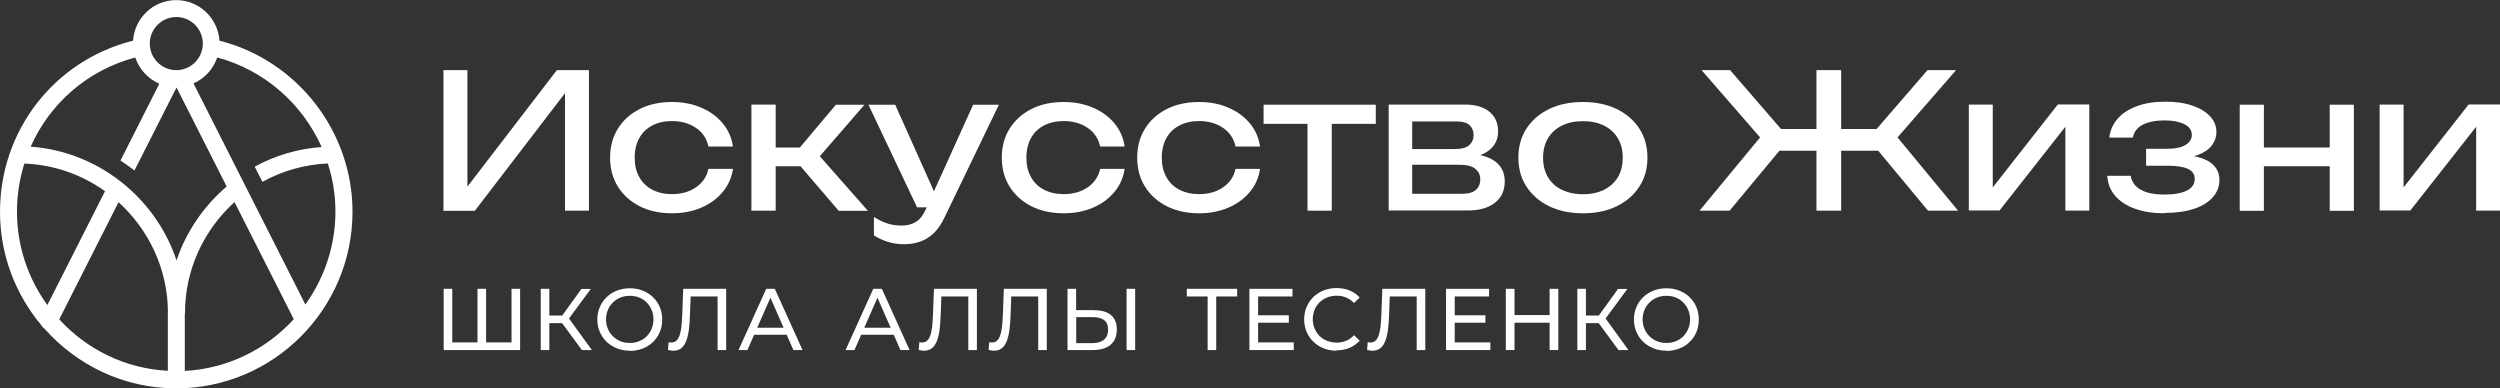 <?xml version="1.0" encoding="UTF-8"?> <svg xmlns="http://www.w3.org/2000/svg" width="412" height="64" viewBox="0 0 412 64" fill="none"><rect x="0" y="0" width="412" height="64" fill="#333333" stroke="none"/><g clip-path="url(#clip0_226_123)"><path d="M58.094 34.899C58.094 21.617 48.928 9.931 36.169 6.703C35.904 2.979 32.825 0.018 29.038 0.018C25.251 0.018 22.19 2.979 21.924 6.703C8.989 9.948 0 21.457 0 34.899C0 42.011 2.566 48.519 6.795 53.573C6.919 53.803 7.078 53.998 7.308 54.14C12.634 60.17 20.385 64 29.038 64C45.052 64 58.094 50.948 58.094 34.882V34.899ZM52.998 24.224C49.034 24.525 45.3 25.643 41.973 27.469L43.247 29.97C46.468 28.178 50.148 27.114 54.024 26.937C54.838 29.455 55.28 32.115 55.28 34.864C55.28 40.574 53.422 45.859 50.325 50.186L40.858 31.477L39.584 28.959L31.887 13.743C33.727 12.945 35.143 11.385 35.798 9.47C43.566 11.544 49.812 17.095 52.998 24.206V24.224ZM29.056 2.802C31.462 2.802 33.426 4.77 33.426 7.182C33.426 9.594 31.462 11.562 29.056 11.562C26.649 11.562 24.685 9.594 24.685 7.182C24.685 4.77 26.649 2.802 29.056 2.802ZM22.296 9.487C22.951 11.42 24.402 12.999 26.26 13.797L19.854 26.458C20.65 26.973 21.429 27.522 22.154 28.108L29.091 14.417L37.355 30.732C33.603 33.959 30.684 38.145 29.091 42.915C27.498 38.127 24.614 33.924 20.845 30.697C20.845 30.697 20.703 30.59 20.65 30.537C16.351 26.919 10.953 24.596 5.061 24.171C8.193 17.06 14.422 11.562 22.296 9.47V9.487ZM4.035 26.955C8.954 27.15 13.519 28.799 17.306 31.512L7.804 50.274C4.672 45.947 2.796 40.627 2.796 34.882C2.796 32.115 3.238 29.455 4.017 26.937L4.035 26.955ZM9.75 52.651L19.536 33.321C24.49 37.825 27.64 44.28 27.675 51.427C27.675 51.462 27.658 51.498 27.658 51.551V61.109C20.58 60.737 14.262 57.545 9.768 52.633L9.75 52.651ZM30.454 61.127V51.711C30.454 51.711 30.489 51.604 30.489 51.551C30.489 44.351 33.657 37.825 38.647 33.303L48.414 52.597C43.902 57.545 37.567 60.737 30.471 61.127H30.454Z" fill="white"></path><path d="M73.082 34.722V11.562H77.028V32.807L75.647 32.559L91.768 11.562H97.059V34.722H93.113V13.3L94.493 13.548L78.249 34.74H73.064L73.082 34.722Z" fill="white"></path><path d="M120.788 27.841C120.576 29.278 120.01 30.555 119.089 31.654C118.169 32.754 116.984 33.623 115.55 34.225C114.117 34.846 112.507 35.148 110.737 35.148C108.72 35.148 106.95 34.758 105.429 33.995C103.907 33.215 102.704 32.151 101.836 30.767C100.969 29.384 100.545 27.788 100.545 25.98C100.545 24.171 100.969 22.575 101.836 21.192C102.704 19.808 103.889 18.744 105.429 17.964C106.968 17.184 108.738 16.811 110.737 16.811C112.507 16.811 114.099 17.113 115.55 17.733C116.984 18.354 118.169 19.205 119.089 20.305C120.01 21.404 120.576 22.681 120.788 24.153H116.754C116.47 22.841 115.78 21.812 114.683 21.067C113.586 20.323 112.277 19.95 110.737 19.95C109.499 19.95 108.419 20.198 107.499 20.677C106.579 21.156 105.853 21.848 105.358 22.752C104.862 23.639 104.597 24.72 104.597 25.98C104.597 27.239 104.845 28.285 105.358 29.189C105.853 30.094 106.579 30.785 107.499 31.264C108.419 31.743 109.499 31.991 110.737 31.991C112.294 31.991 113.622 31.619 114.719 30.856C115.816 30.094 116.488 29.083 116.754 27.824H120.788V27.841Z" fill="white"></path><path d="M123.832 34.722V17.237H127.831V34.722H123.832ZM126.097 24.313H134.166V27.398H126.097V24.313ZM138.2 34.722L130.556 25.802L137.758 17.255H142.465L135.104 25.749L143.031 34.74H138.2V34.722Z" fill="white"></path><path d="M151.136 34.172L143.12 17.255H147.526L155.099 34.172H151.118H151.136ZM149.136 40.255C148.11 40.255 147.172 40.131 146.34 39.865C145.508 39.599 144.73 39.244 144.022 38.801V35.751C144.801 36.247 145.544 36.602 146.252 36.832C146.96 37.063 147.756 37.169 148.641 37.169C149.525 37.169 150.233 36.974 150.888 36.602C151.543 36.212 152.091 35.556 152.516 34.616L160.373 17.255H164.619L155.595 35.963C155.099 36.992 154.515 37.825 153.861 38.446C153.206 39.067 152.463 39.528 151.666 39.812C150.87 40.095 150.021 40.237 149.118 40.237L149.136 40.255Z" fill="white"></path><path d="M185.341 27.841C185.128 29.278 184.562 30.555 183.642 31.654C182.722 32.754 181.536 33.623 180.103 34.225C178.67 34.846 177.059 35.148 175.29 35.148C173.273 35.148 171.503 34.758 169.981 33.995C168.46 33.215 167.256 32.151 166.389 30.767C165.522 29.384 165.097 27.788 165.097 25.98C165.097 24.171 165.522 22.575 166.389 21.192C167.256 19.808 168.442 18.744 169.981 17.964C171.521 17.184 173.29 16.811 175.29 16.811C177.059 16.811 178.652 17.113 180.103 17.733C181.536 18.354 182.722 19.205 183.642 20.305C184.562 21.404 185.128 22.681 185.341 24.153H181.306C181.023 22.841 180.333 21.812 179.236 21.067C178.139 20.323 176.829 19.95 175.29 19.95C174.051 19.95 172.972 20.198 172.052 20.677C171.132 21.156 170.406 21.848 169.911 22.752C169.415 23.639 169.15 24.72 169.15 25.98C169.15 27.239 169.397 28.285 169.911 29.189C170.406 30.094 171.132 30.785 172.052 31.264C172.972 31.743 174.051 31.991 175.29 31.991C176.847 31.991 178.174 31.619 179.271 30.856C180.368 30.094 181.041 29.083 181.306 27.824H185.341V27.841Z" fill="white"></path><path d="M207.655 27.841C207.442 29.278 206.876 30.555 205.956 31.654C205.036 32.754 203.85 33.623 202.417 34.225C200.983 34.846 199.373 35.148 197.604 35.148C195.586 35.148 193.817 34.758 192.295 33.995C190.773 33.215 189.57 32.151 188.703 30.767C187.836 29.384 187.411 27.788 187.411 25.98C187.411 24.171 187.836 22.575 188.703 21.192C189.57 19.808 190.756 18.744 192.295 17.964C193.835 17.184 195.604 16.811 197.604 16.811C199.373 16.811 200.966 17.113 202.417 17.733C203.85 18.354 205.036 19.205 205.956 20.305C206.876 21.404 207.442 22.681 207.655 24.153H203.62C203.337 22.841 202.647 21.812 201.55 21.067C200.453 20.323 199.143 19.95 197.604 19.95C196.365 19.95 195.286 20.198 194.365 20.677C193.445 21.156 192.72 21.848 192.224 22.752C191.729 23.639 191.463 24.72 191.463 25.98C191.463 27.239 191.711 28.285 192.224 29.189C192.72 30.094 193.445 30.785 194.365 31.264C195.286 31.743 196.365 31.991 197.604 31.991C199.161 31.991 200.488 31.619 201.585 30.856C202.682 30.094 203.355 29.083 203.62 27.824H207.655V27.841Z" fill="white"></path><path d="M208.239 17.255H226.73V20.411H208.239V17.255ZM215.476 18.638H219.475V34.722H215.476V18.638Z" fill="white"></path><path d="M228.854 34.722V17.237H241.488C243.169 17.237 244.496 17.627 245.452 18.407C246.407 19.188 246.885 20.269 246.885 21.652C246.885 22.929 246.407 23.958 245.452 24.72C244.496 25.501 243.169 25.944 241.453 26.086L241.753 25.341C243.771 25.377 245.31 25.802 246.372 26.582C247.434 27.363 247.982 28.462 247.982 29.881C247.982 31.388 247.451 32.559 246.372 33.41C245.292 34.261 243.806 34.687 241.895 34.687H228.854V34.722ZM232.729 33.729L231.189 31.938H240.869C241.966 31.938 242.744 31.725 243.222 31.299C243.7 30.874 243.948 30.289 243.948 29.526C243.948 28.852 243.682 28.285 243.134 27.824C242.585 27.363 241.683 27.15 240.409 27.15H231.189V24.561H239.825C240.869 24.561 241.63 24.348 242.125 23.922C242.603 23.497 242.851 22.947 242.851 22.273C242.851 21.599 242.638 21.067 242.213 20.66C241.789 20.234 241.081 20.021 240.108 20.021H231.225L232.729 18.265V33.729Z" fill="white"></path><path d="M260.864 35.148C258.741 35.148 256.901 34.758 255.308 33.995C253.715 33.215 252.477 32.151 251.574 30.767C250.672 29.384 250.229 27.788 250.229 25.98C250.229 24.171 250.672 22.539 251.574 21.174C252.459 19.808 253.715 18.727 255.308 17.964C256.901 17.184 258.759 16.811 260.864 16.811C262.97 16.811 264.828 17.201 266.421 17.964C268.013 18.744 269.252 19.808 270.154 21.174C271.039 22.539 271.499 24.135 271.499 25.98C271.499 27.824 271.057 29.384 270.154 30.767C269.252 32.151 268.013 33.215 266.421 33.995C264.828 34.775 262.97 35.148 260.864 35.148ZM260.864 32.009C262.227 32.009 263.377 31.761 264.368 31.264C265.341 30.767 266.102 30.076 266.633 29.189C267.164 28.285 267.429 27.221 267.429 25.997C267.429 24.774 267.164 23.692 266.633 22.805C266.102 21.901 265.341 21.209 264.368 20.713C263.395 20.216 262.227 19.968 260.864 19.968C259.502 19.968 258.369 20.216 257.378 20.713C256.387 21.209 255.627 21.901 255.096 22.805C254.565 23.71 254.299 24.774 254.299 25.997C254.299 27.221 254.565 28.303 255.096 29.189C255.627 30.076 256.387 30.785 257.378 31.264C258.369 31.743 259.52 32.009 260.864 32.009Z" fill="white"></path><path d="M294.893 22.858L285.036 34.722H280.082L290.062 22.646L280.418 11.562H285.125L294.893 22.858ZM311.774 21.262V24.845H291V21.262H311.774ZM299.352 34.722V11.562H303.422V34.722H299.352ZM307.881 22.858L317.649 11.562H322.356L312.712 22.646L322.692 34.722H317.737L307.881 22.858Z" fill="white"></path><path d="M324.461 34.722V17.237H328.407V32.7L327.204 32.417L339.131 17.219H344.316V34.704H340.37V19.01L341.608 19.312L329.522 34.687H324.461V34.722Z" fill="white"></path><path d="M356.702 35.148C354.862 35.148 353.234 34.899 351.854 34.403C350.473 33.906 349.376 33.197 348.58 32.275C347.784 31.353 347.359 30.253 347.271 28.976H351.146C351.305 29.987 351.871 30.75 352.827 31.282C353.782 31.814 355.074 32.062 356.702 32.062C358.33 32.062 359.48 31.849 360.365 31.424C361.25 30.998 361.692 30.342 361.692 29.455C361.692 28.728 361.321 28.196 360.595 27.841C359.87 27.487 358.719 27.309 357.127 27.309H353.676V24.525H357.038C358.454 24.525 359.516 24.313 360.188 23.869C360.878 23.444 361.214 22.894 361.214 22.256C361.214 21.475 360.807 20.872 359.976 20.464C359.162 20.056 358.082 19.844 356.738 19.844C355.251 19.844 354.048 20.074 353.128 20.553C352.207 21.032 351.659 21.741 351.5 22.681H347.624C347.731 21.564 348.155 20.571 348.898 19.666C349.642 18.762 350.703 18.053 352.048 17.538C353.411 17.006 355.021 16.758 356.879 16.758C358.578 16.758 360.064 16.971 361.321 17.414C362.577 17.84 363.55 18.443 364.24 19.188C364.93 19.932 365.267 20.801 365.267 21.759C365.267 22.539 365.019 23.266 364.541 23.922C364.063 24.579 363.302 25.111 362.294 25.501C361.285 25.891 359.976 26.086 358.365 26.086V25.554C360.701 25.465 362.524 25.784 363.816 26.494C365.107 27.203 365.762 28.267 365.762 29.668C365.762 30.714 365.408 31.654 364.7 32.47C363.993 33.286 362.966 33.942 361.604 34.403C360.241 34.864 358.596 35.094 356.667 35.094L356.702 35.148Z" fill="white"></path><path d="M369.106 17.255H373.088V34.74H369.106V17.255ZM371.371 24.312H385.616V27.398H371.371V24.312ZM383.935 17.255H387.917V34.74H383.935V17.255Z" fill="white"></path><path d="M392.164 34.722V17.237H396.11V32.7L394.906 32.417L406.833 17.219H412.018V34.704H408.072V19.01L409.31 19.312L397.224 34.687H392.164V34.722Z" fill="white"></path><path d="M79.027 56.428L78.691 56.8V47.597H80.107V56.8L79.753 56.428H84.654L84.3 56.8V47.597H85.716V57.687H73.117V47.597H74.533V56.8L74.179 56.428H79.045H79.027Z" fill="white"></path><path d="M89.114 57.687V47.597H90.529V57.687H89.114ZM90.087 53.254V51.995H93.343V53.254H90.087ZM93.537 52.81L92.21 52.615L95.82 47.614H97.359L93.537 52.81ZM95.891 57.687L92.246 52.721L93.413 51.995L97.537 57.687H95.891Z" fill="white"></path><path d="M103.801 57.793C103.04 57.793 102.314 57.669 101.66 57.403C101.005 57.137 100.439 56.782 99.961 56.321C99.483 55.86 99.111 55.311 98.846 54.69C98.581 54.069 98.439 53.378 98.439 52.651C98.439 51.923 98.581 51.232 98.846 50.611C99.111 49.991 99.483 49.441 99.961 48.98C100.439 48.519 101.005 48.146 101.66 47.898C102.314 47.632 103.022 47.508 103.801 47.508C104.579 47.508 105.269 47.632 105.924 47.898C106.579 48.164 107.145 48.519 107.623 48.98C108.101 49.441 108.472 49.991 108.738 50.611C109.003 51.232 109.127 51.923 109.127 52.668C109.127 53.413 109.003 54.105 108.738 54.725C108.472 55.346 108.101 55.896 107.623 56.357C107.145 56.818 106.579 57.19 105.924 57.439C105.269 57.687 104.562 57.829 103.801 57.829V57.793ZM103.801 56.517C104.349 56.517 104.862 56.428 105.34 56.233C105.818 56.038 106.225 55.772 106.579 55.417C106.933 55.062 107.198 54.654 107.393 54.176C107.587 53.715 107.694 53.2 107.694 52.633C107.694 52.065 107.587 51.569 107.393 51.09C107.198 50.611 106.915 50.203 106.579 49.849C106.225 49.494 105.818 49.228 105.34 49.033C104.862 48.838 104.349 48.749 103.801 48.749C103.252 48.749 102.721 48.838 102.243 49.033C101.766 49.228 101.359 49.494 101.005 49.849C100.651 50.203 100.368 50.611 100.173 51.09C99.978 51.551 99.872 52.065 99.872 52.633C99.872 53.2 99.978 53.697 100.173 54.176C100.368 54.654 100.651 55.062 101.005 55.417C101.359 55.772 101.766 56.038 102.243 56.233C102.721 56.428 103.234 56.517 103.801 56.517Z" fill="white"></path><path d="M110.985 57.793C110.843 57.793 110.702 57.793 110.56 57.758C110.419 57.74 110.259 57.705 110.083 57.669L110.189 56.392C110.348 56.428 110.49 56.446 110.649 56.446C111.073 56.446 111.41 56.268 111.657 55.949C111.905 55.612 112.082 55.098 112.206 54.424C112.33 53.75 112.401 52.881 112.436 51.853L112.595 47.597H119.673V57.687H118.258V48.483L118.612 48.856H113.515L113.834 48.465L113.71 51.799C113.675 52.792 113.622 53.679 113.515 54.424C113.409 55.169 113.25 55.789 113.038 56.304C112.825 56.8 112.56 57.173 112.224 57.421C111.887 57.669 111.48 57.793 110.985 57.793Z" fill="white"></path><path d="M121.708 57.687L126.274 47.597H127.689L132.255 57.687H130.751L126.681 48.412H127.247L123.177 57.687H121.691H121.708ZM123.637 55.169L124.026 54.016H129.689L130.114 55.169H123.637Z" fill="white"></path><path d="M139.35 57.687L143.916 47.597H145.331L149.897 57.687H148.393L144.323 48.412H144.889L140.819 57.687H139.333H139.35ZM141.279 55.169L141.669 54.016H147.331L147.756 55.169H141.279Z" fill="white"></path><path d="M152.304 57.793C152.162 57.793 152.02 57.793 151.879 57.758C151.737 57.74 151.578 57.705 151.401 57.669L151.507 56.392C151.667 56.428 151.808 56.446 151.967 56.446C152.392 56.446 152.728 56.268 152.976 55.949C153.224 55.612 153.401 55.098 153.525 54.424C153.648 53.75 153.719 52.881 153.755 51.853L153.914 47.597H160.992V57.687H159.576V48.483L159.93 48.856H154.834L155.153 48.465L155.029 51.799C154.993 52.792 154.94 53.679 154.834 54.424C154.728 55.169 154.569 55.789 154.356 56.304C154.144 56.8 153.878 57.173 153.542 57.421C153.206 57.669 152.799 57.793 152.304 57.793Z" fill="white"></path><path d="M163.823 57.793C163.682 57.793 163.54 57.793 163.398 57.758C163.257 57.74 163.098 57.705 162.921 57.669L163.027 56.392C163.186 56.428 163.328 56.446 163.487 56.446C163.912 56.446 164.248 56.268 164.496 55.949C164.743 55.612 164.92 55.098 165.044 54.424C165.168 53.75 165.239 52.881 165.274 51.853L165.433 47.597H172.512V57.687H171.096V48.483L171.45 48.856H166.354L166.672 48.465L166.548 51.799C166.513 52.792 166.46 53.679 166.354 54.424C166.247 55.169 166.088 55.789 165.876 56.304C165.663 56.8 165.398 57.173 165.062 57.421C164.726 57.669 164.319 57.793 163.823 57.793Z" fill="white"></path><path d="M180.351 51.126C181.536 51.126 182.456 51.392 183.093 51.923C183.73 52.456 184.049 53.254 184.049 54.3C184.049 55.417 183.695 56.251 183.005 56.836C182.315 57.403 181.342 57.687 180.085 57.687H175.927V47.597H177.342V51.108H180.333L180.351 51.126ZM180.032 56.552C180.864 56.552 181.501 56.357 181.943 55.984C182.386 55.612 182.616 55.062 182.616 54.335C182.616 53.608 182.403 53.094 181.961 52.757C181.518 52.42 180.881 52.261 180.032 52.261H177.36V56.552H180.032ZM185.659 57.687V47.597H187.075V57.687H185.659Z" fill="white"></path><path d="M199.019 57.687V48.483L199.373 48.856H195.586V47.597H203.885V48.856H200.098L200.435 48.483V57.687H199.019Z" fill="white"></path><path d="M207.354 56.428H213.211V57.687H205.903V47.597H212.998V48.856H207.336V56.428H207.354ZM207.23 51.959H212.397V53.183H207.23V51.959Z" fill="white"></path><path d="M220.254 57.793C219.493 57.793 218.785 57.669 218.13 57.403C217.475 57.155 216.927 56.782 216.449 56.321C215.971 55.86 215.6 55.311 215.334 54.69C215.069 54.069 214.927 53.378 214.927 52.633C214.927 51.888 215.069 51.197 215.334 50.576C215.6 49.955 215.971 49.405 216.449 48.944C216.927 48.483 217.493 48.111 218.13 47.863C218.785 47.614 219.475 47.472 220.254 47.472C221.032 47.472 221.74 47.597 222.395 47.863C223.049 48.129 223.616 48.519 224.076 49.033L223.138 49.937C222.749 49.529 222.324 49.228 221.846 49.033C221.368 48.838 220.855 48.731 220.307 48.731C219.758 48.731 219.21 48.82 218.732 49.015C218.254 49.21 217.829 49.476 217.475 49.813C217.121 50.15 216.838 50.576 216.644 51.055C216.449 51.533 216.343 52.048 216.343 52.597C216.343 53.147 216.449 53.679 216.644 54.14C216.838 54.619 217.121 55.027 217.475 55.382C217.829 55.718 218.254 56.002 218.732 56.179C219.21 56.357 219.74 56.463 220.307 56.463C220.873 56.463 221.368 56.357 221.846 56.162C222.324 55.967 222.749 55.665 223.138 55.24L224.076 56.144C223.616 56.658 223.049 57.048 222.395 57.332C221.74 57.598 221.014 57.74 220.236 57.74L220.254 57.793Z" fill="white"></path><path d="M226.199 57.793C226.058 57.793 225.916 57.793 225.774 57.758C225.633 57.74 225.474 57.705 225.297 57.669L225.403 56.392C225.562 56.428 225.704 56.446 225.863 56.446C226.288 56.446 226.624 56.268 226.872 55.949C227.119 55.612 227.296 55.098 227.42 54.424C227.544 53.75 227.615 52.881 227.65 51.853L227.809 47.597H234.888V57.687H233.472V48.483L233.826 48.856H228.73L229.048 48.465L228.924 51.799C228.889 52.792 228.836 53.679 228.73 54.424C228.623 55.169 228.464 55.789 228.252 56.304C228.039 56.8 227.774 57.173 227.438 57.421C227.102 57.669 226.695 57.793 226.199 57.793Z" fill="white"></path><path d="M239.754 56.428H245.611V57.687H238.303V47.597H245.399V48.856H239.736V56.428H239.754ZM239.63 51.959H244.797V53.183H239.63V51.959Z" fill="white"></path><path d="M249.592 57.687H248.159V47.597H249.592V57.687ZM255.502 53.183H249.451V51.923H255.502V53.183ZM255.379 47.597H256.812V57.687H255.379V47.597Z" fill="white"></path><path d="M259.944 57.687V47.597H261.36V57.687H259.944ZM260.935 53.254V51.995H264.191V53.254H260.935ZM264.368 52.81L263.041 52.615L266.651 47.614H268.19L264.368 52.81ZM266.721 57.687L263.076 52.721L264.244 51.995L268.367 57.687H266.721Z" fill="white"></path><path d="M274.631 57.793C273.87 57.793 273.145 57.669 272.49 57.403C271.835 57.137 271.269 56.782 270.791 56.321C270.314 55.86 269.942 55.311 269.677 54.69C269.411 54.069 269.27 53.378 269.27 52.651C269.27 51.923 269.411 51.232 269.677 50.611C269.942 49.991 270.314 49.441 270.791 48.98C271.269 48.519 271.835 48.146 272.49 47.898C273.145 47.632 273.853 47.508 274.631 47.508C275.41 47.508 276.1 47.632 276.755 47.898C277.409 48.164 277.976 48.519 278.453 48.98C278.931 49.441 279.303 49.991 279.568 50.611C279.834 51.232 279.958 51.923 279.958 52.668C279.958 53.413 279.834 54.105 279.568 54.725C279.303 55.346 278.931 55.896 278.453 56.357C277.976 56.818 277.409 57.19 276.755 57.439C276.1 57.687 275.392 57.829 274.631 57.829V57.793ZM274.631 56.517C275.18 56.517 275.693 56.428 276.171 56.233C276.648 56.038 277.055 55.772 277.409 55.417C277.763 55.062 278.029 54.654 278.223 54.176C278.418 53.715 278.524 53.2 278.524 52.633C278.524 52.065 278.418 51.569 278.223 51.09C278.029 50.611 277.746 50.203 277.409 49.849C277.055 49.494 276.648 49.228 276.171 49.033C275.693 48.838 275.18 48.749 274.631 48.749C274.083 48.749 273.552 48.838 273.074 49.033C272.596 49.228 272.189 49.494 271.835 49.849C271.481 50.203 271.198 50.611 271.004 51.09C270.809 51.551 270.703 52.065 270.703 52.633C270.703 53.2 270.809 53.697 271.004 54.176C271.198 54.654 271.481 55.062 271.835 55.417C272.189 55.772 272.596 56.038 273.074 56.233C273.552 56.428 274.065 56.517 274.631 56.517Z" fill="white"></path></g><defs><clipPath id="clip0_226_123"><rect width="412" height="64" fill="white"></rect></clipPath></defs></svg> 